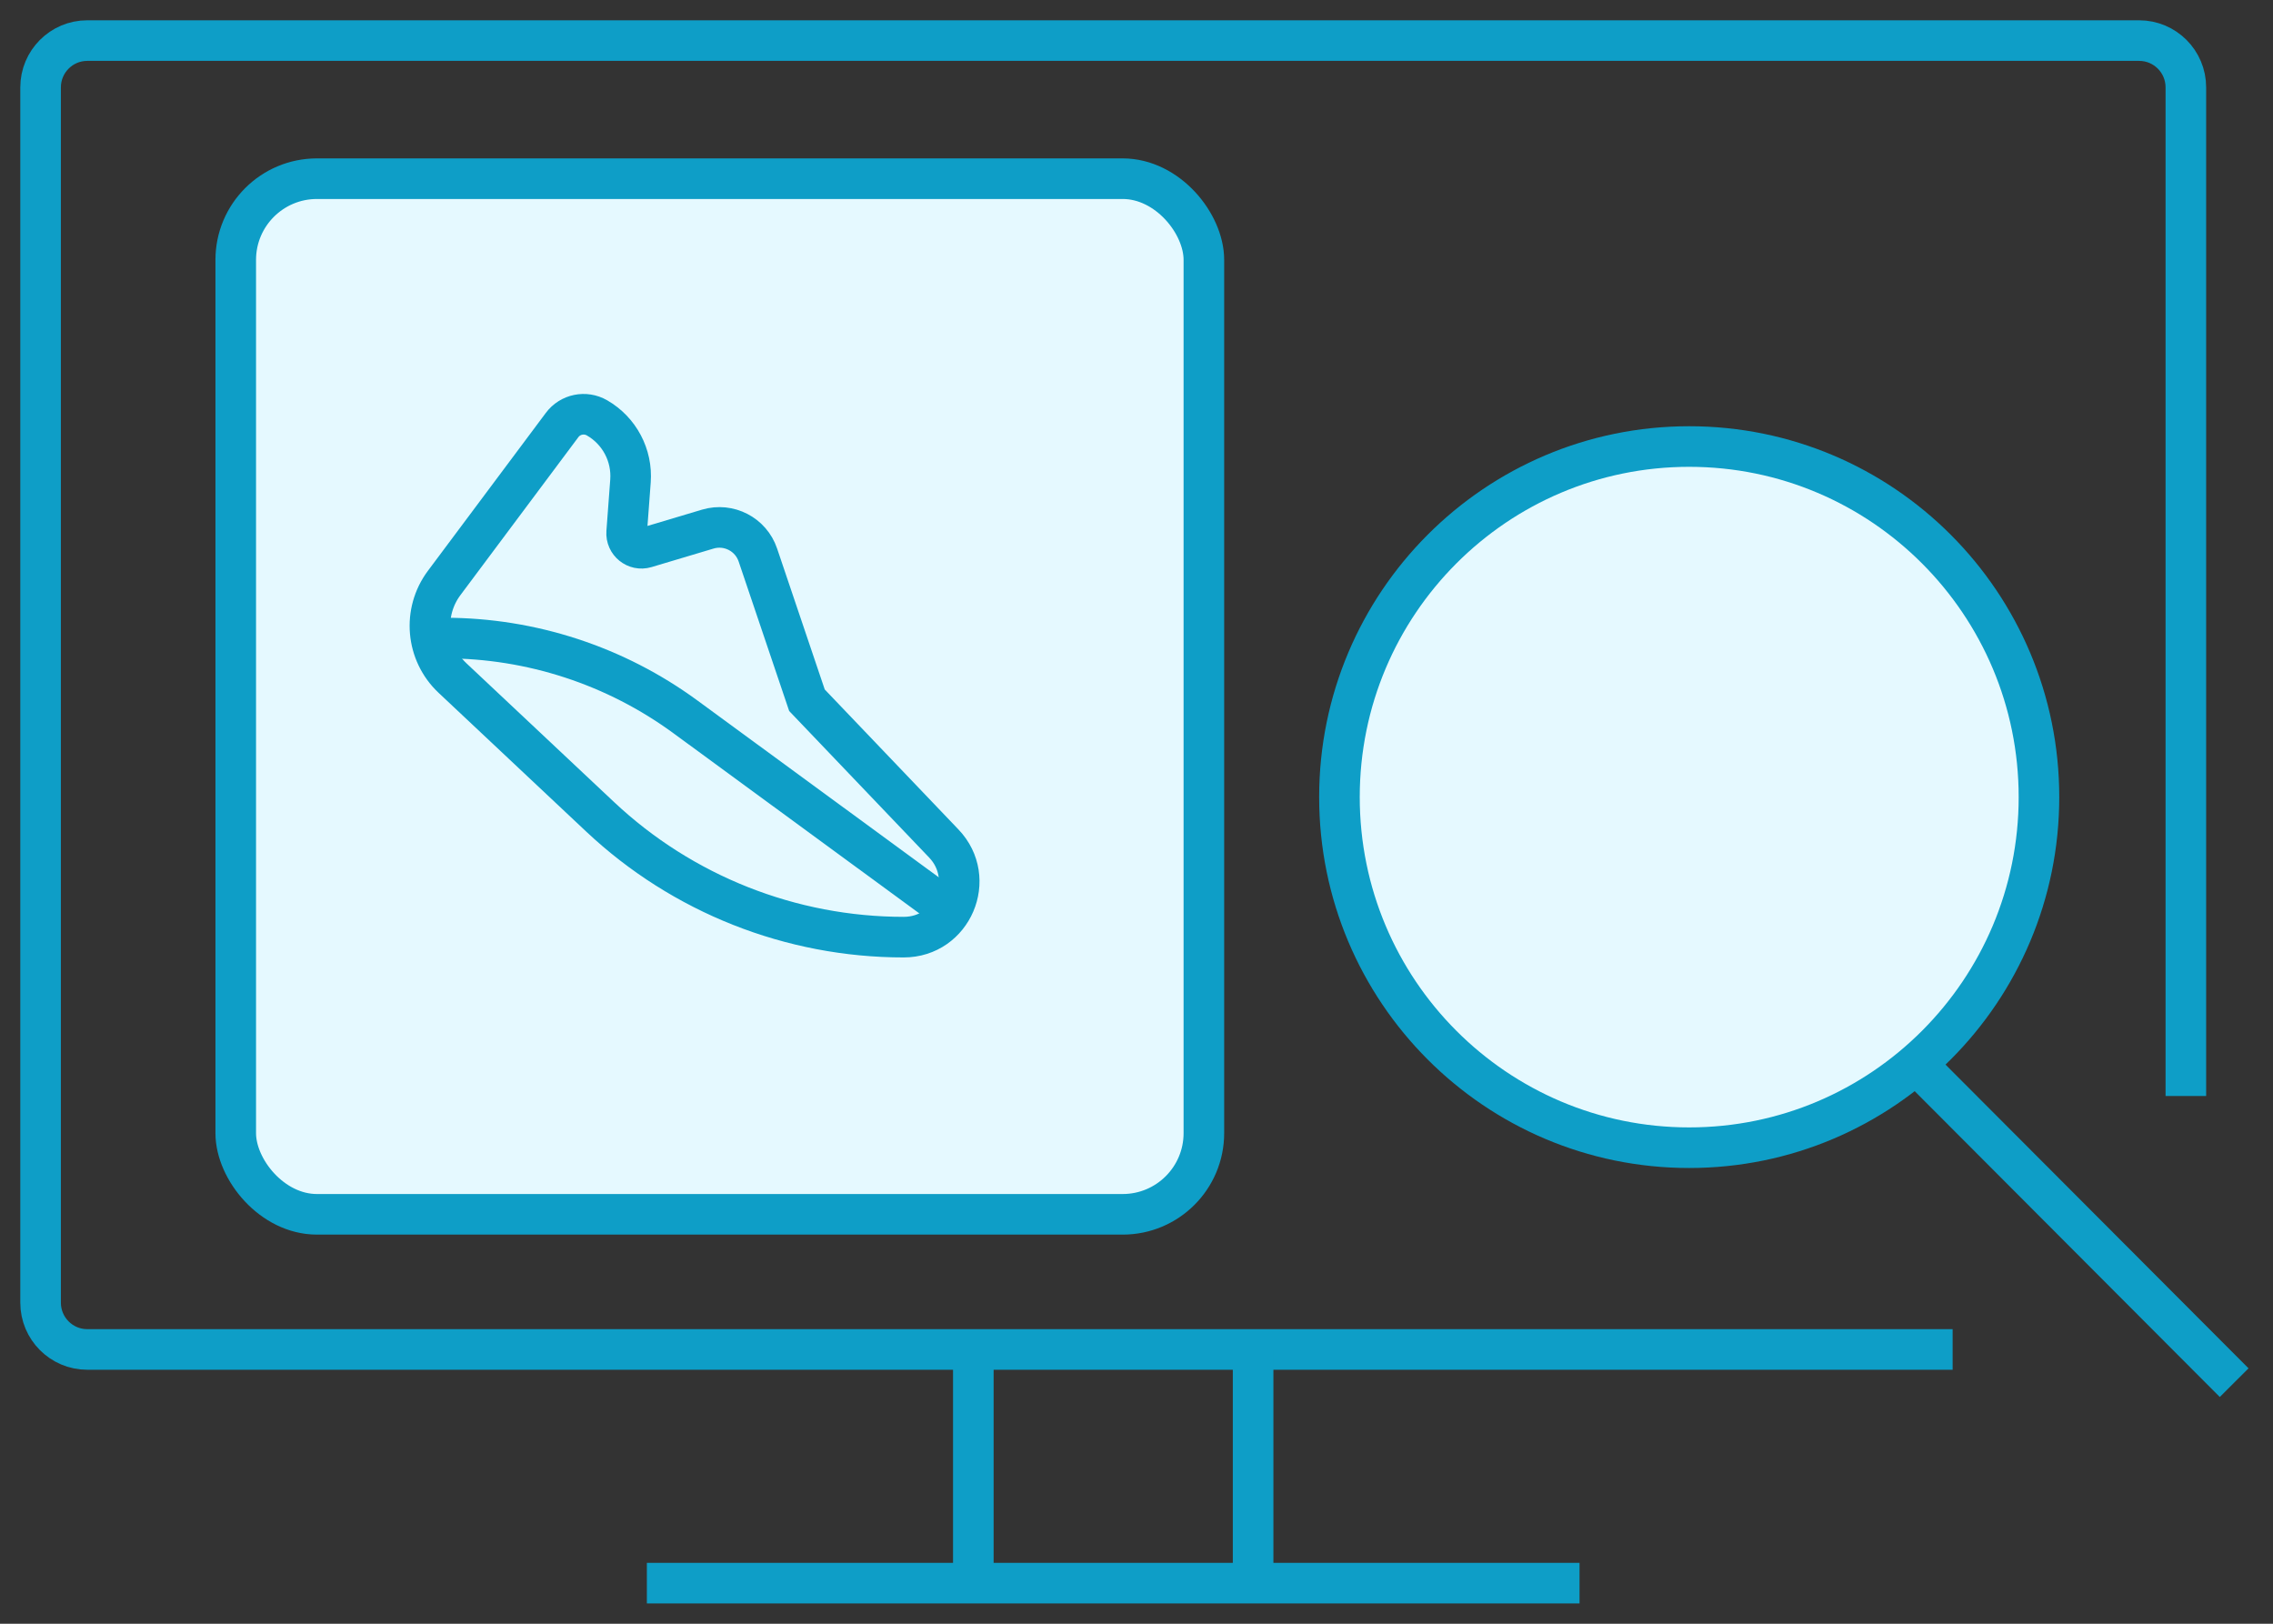<svg width="56" height="40" viewBox="0 0 56 40" fill="none" xmlns="http://www.w3.org/2000/svg">
<rect x="0" y="0" width="56" height="40" fill="#333333" stroke="none"/>
<path d="M48.107 33.243H2.149C1.515 33.243 1 32.727 1 32.091V2.152C1 1.516 1.515 1 2.149 1H52.703C53.338 1 53.853 1.516 53.853 2.152V27" stroke="#0E9EC7" stroke-miterlimit="10"/>
<path d="M23.98 39V33.242" stroke="#0E9EC7" stroke-miterlimit="10"/>
<path d="M30.873 33.242V39" stroke="#0E9EC7" stroke-miterlimit="10"/>
<path d="M15.937 39H38.915" stroke="#0E9EC7" stroke-miterlimit="10"/>
<path d="M41.617 28.273C46.376 28.273 50.234 24.406 50.234 19.636C50.234 14.867 46.376 11 41.617 11C36.858 11 33 14.867 33 19.636C33 24.406 36.858 28.273 41.617 28.273Z" fill="#E5F9FF" stroke="#0E9EC7" stroke-miterlimit="10"/>
<path d="M47 26L55.043 34.061" stroke="#0E9EC7" stroke-miterlimit="10"/>
<rect x="5.808" y="4.402" width="23.852" height="25.512" rx="2" fill="#E5F9FF" stroke="#0E9EC7" stroke-miterlimit="10"/>
<path d="M11.148 16.703L14.788 20.124C16.813 22.027 19.487 23.086 22.265 23.086C23.466 23.086 24.081 21.647 23.252 20.779L19.881 17.25L18.672 13.673C18.5 13.163 17.955 12.881 17.439 13.034L15.909 13.491C15.663 13.564 15.42 13.368 15.439 13.112L15.533 11.852C15.581 11.217 15.26 10.611 14.709 10.294C14.418 10.126 14.048 10.202 13.848 10.471L10.943 14.361C10.406 15.08 10.494 16.088 11.148 16.703Z" stroke="#0E9EC7"/>
<path d="M10.953 15.718V15.718C13.087 15.718 15.165 16.398 16.886 17.659L23.341 22.388" stroke="#0E9EC7"/>
</svg>

